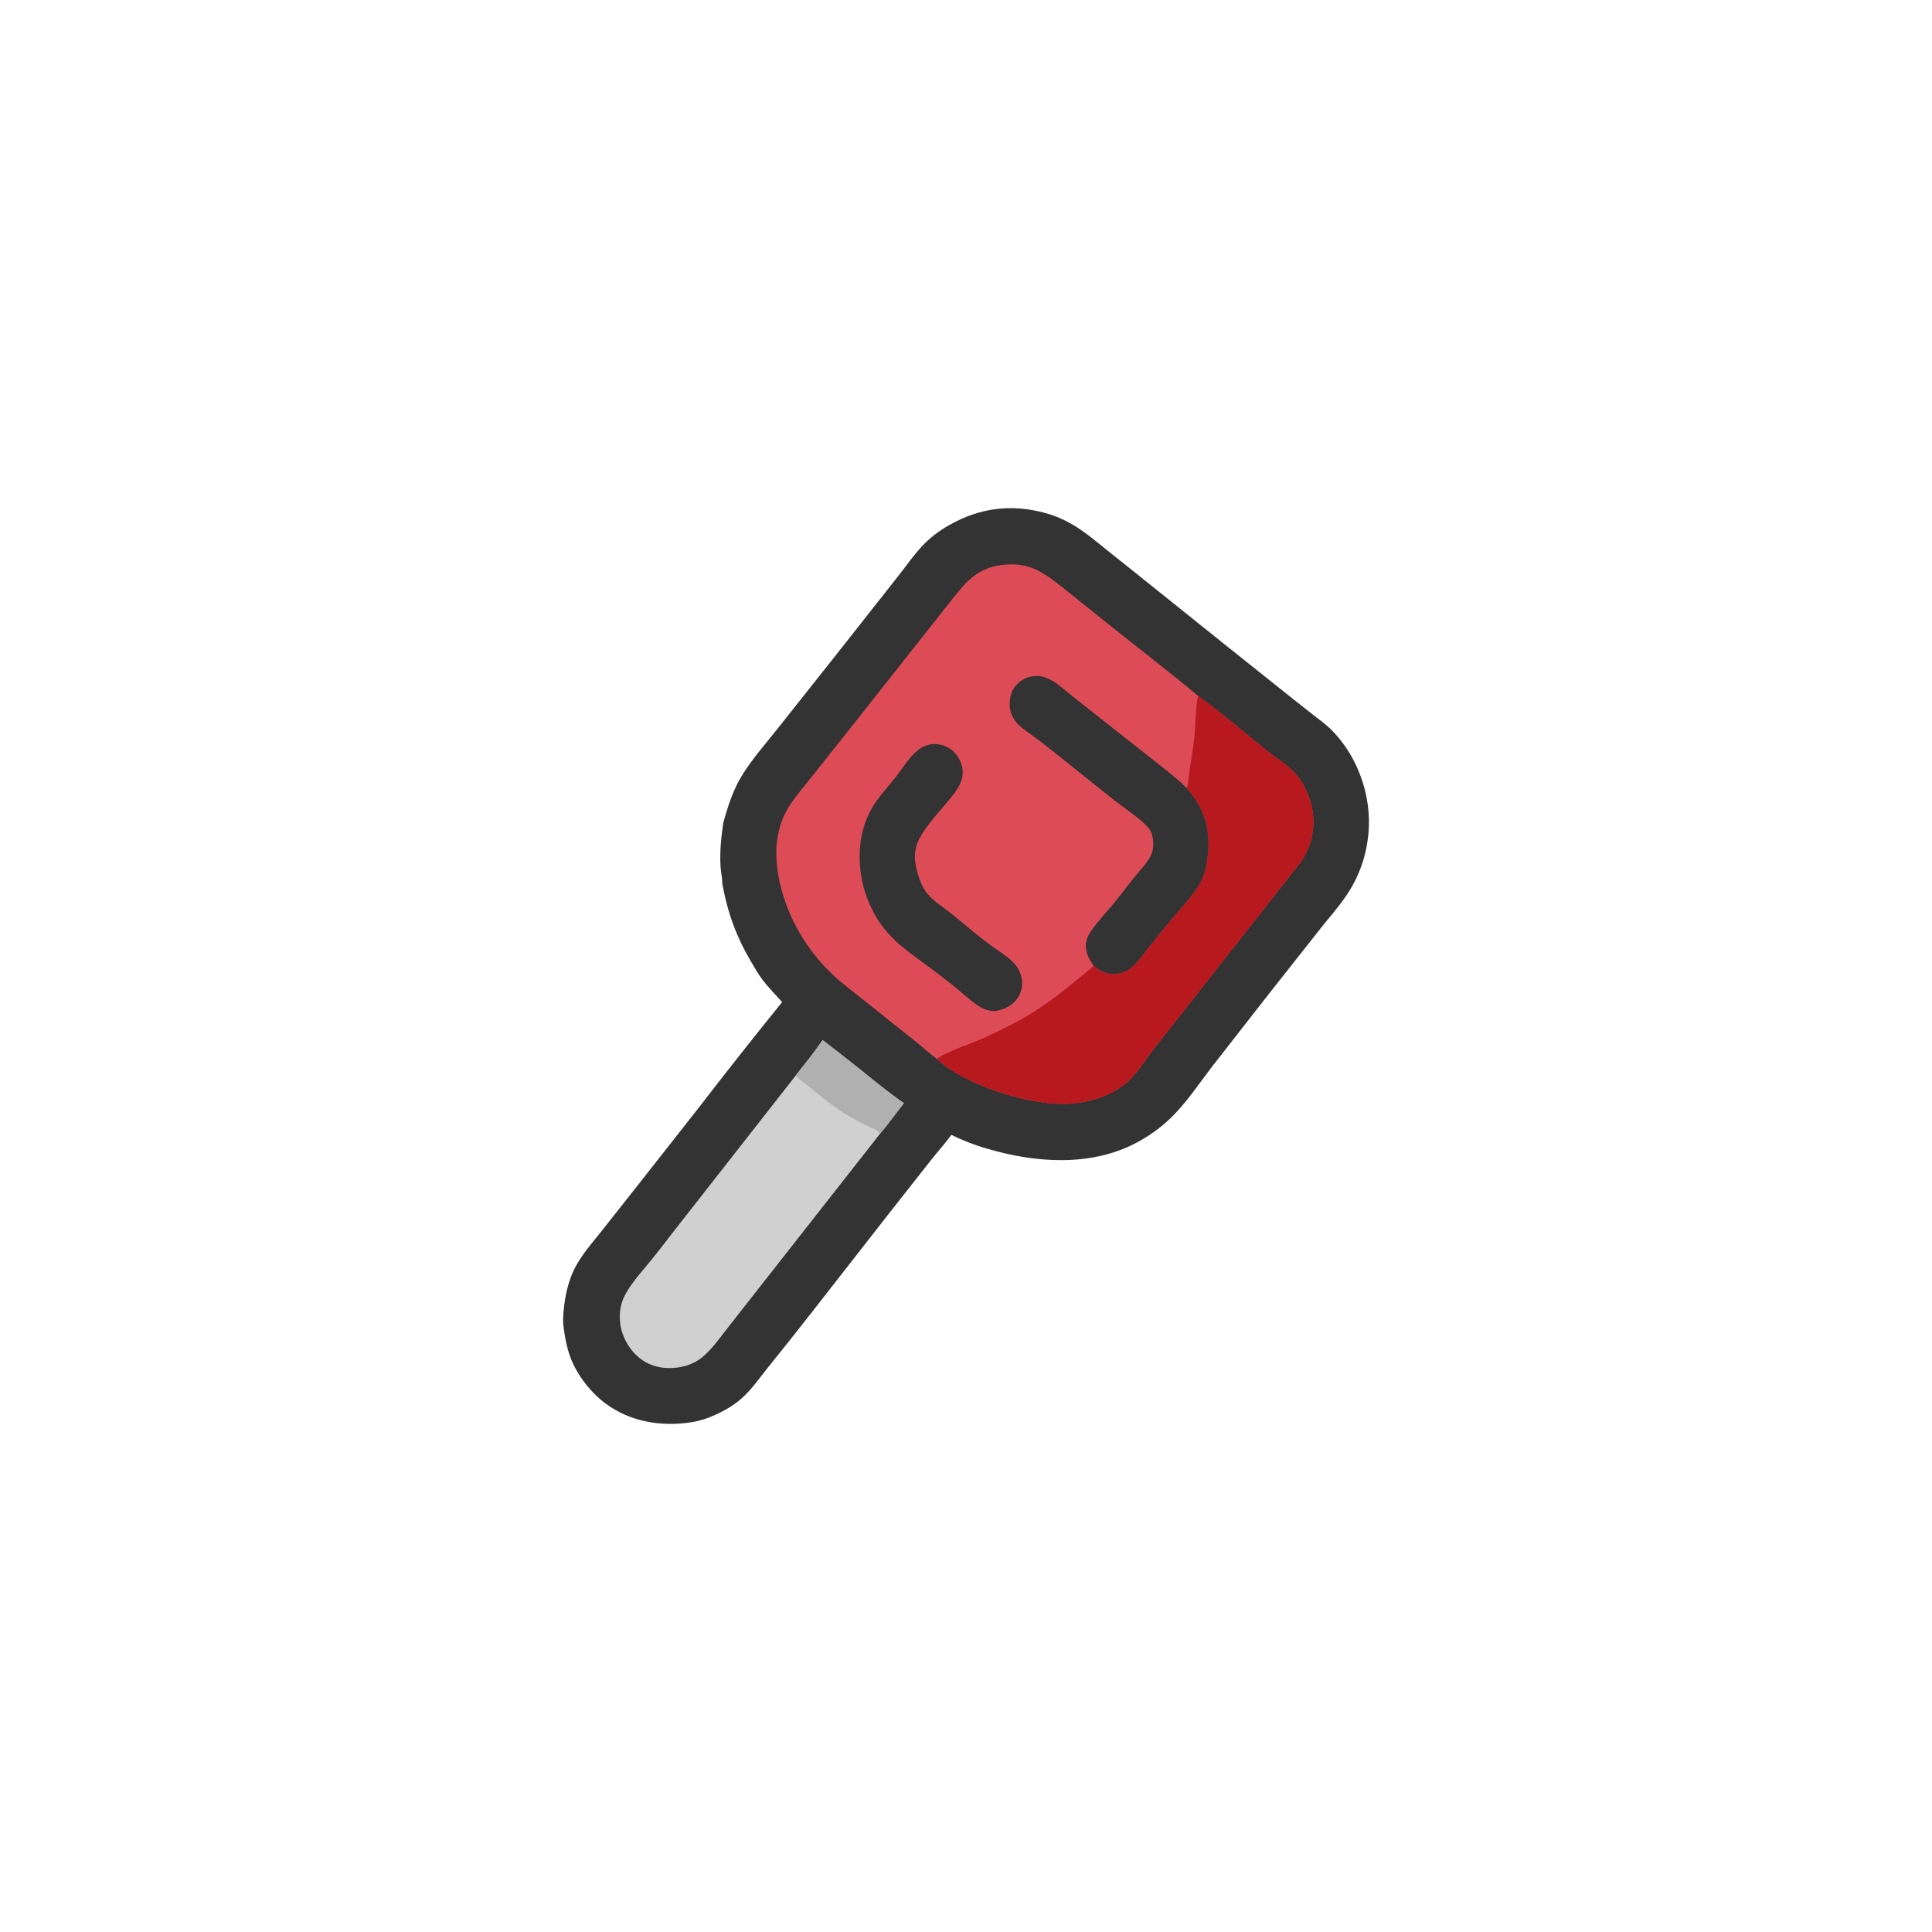 <?xml version="1.0" encoding="UTF-8"?><svg id="uuid-56e70a3c-044d-4ad4-bf4e-36a01ff6cf80" xmlns="http://www.w3.org/2000/svg" viewBox="0 0 981.33 981.33"><path d="M367.36,418.02c2.39-8.63,4.96-16.79,9.72-24.46,5.06-8.17,11.5-15.39,17.45-22.91l30.49-38.45,30.62-38.85c4.14-5.21,8.06-10.92,12.57-15.79,4.06-4.4,8.78-7.92,13.98-10.87,15.61-8.87,31.77-10.83,49.07-6.03,6.15,1.71,12,4.58,17.28,8.15,4.39,2.96,8.46,6.37,12.58,9.68l14.89,11.9,46.9,37.61,33.97,27.11,10.73,8.46c2.55,1.99,5.19,3.86,7.55,6.08,4.37,4.12,8.45,9.43,11.37,14.67,8.9,15.96,11.24,34.27,6.16,51.85-1.91,6.56-4.83,12.78-8.66,18.45-4.07,6.1-9.11,11.68-13.65,17.44l-27.24,34.52-27.42,35.11c-6.02,7.86-11.97,16.7-18.75,23.85-5.58,5.88-11.81,10.58-18.92,14.47-23.47,12.82-52.11,10.76-76.92,3.37-6.16-1.78-12.15-4.1-17.89-6.94-3.13,4.33-6.78,8.33-10.11,12.51l-20.22,25.69-39.87,51.03c-7.67,9.82-15.41,19.58-23.23,29.27-4.23,5.27-8.11,10.94-13.2,15.44-6.49,5.73-16.88,10.72-25.51,12.05-15.17,2.35-30.82-.21-43.35-9.41-7.9-5.8-14.96-14.98-18.26-24.22-1.56-4.37-2.41-9.02-3.09-13.6-.12-.81-.17-1.65-.32-2.44l-.09-2.67c.44-9.25,2.06-18.81,6.54-27.02,3.48-6.38,8.4-11.94,12.91-17.6l17.72-22.44,31.11-39.56c14.1-18.33,28.44-36.49,43-54.46-3.38-3.83-6.79-7.17-9.92-11.29-2.15-2.82-3.94-6-5.74-9.05-7.68-12.96-12.05-25.14-14.74-39.89.07-2.8-.79-6.18-.92-9.11-.35-7.77.34-13.93,1.4-21.62Z" style="fill:#333;"/><path d="M475.88,537.9c-3.87-2.93-7.47-6.26-11.28-9.27l-36.64-29.17c-18.02-14.6-31.04-37.17-33.37-60.37-.94-9.4.38-18.74,4.83-27.14,2.87-5.41,7.44-10.51,11.22-15.3l19.66-24.73,41.55-52.6c5.11-6.43,10.1-12.95,15.32-19.29,6.42-7.8,12.75-12.26,23.05-13.2,5.85-.53,11.17.11,16.46,2.71,6.02,2.96,11.15,7.37,16.37,11.51l17.44,13.99c16.04,12.82,32.36,25.37,48.15,38.49,4,3.11,8.13,6.05,12.09,9.21,7.59,6.05,15,12.36,22.58,18.43,5.1,4.08,11.42,7.7,15.54,12.8,4.16,5.16,7.16,12.29,7.99,18.86,1.22,9.56-1.31,18.89-7.26,26.45l-60.47,76.94c-4.43,5.68-9.02,11.25-13.41,16.97-4.39,5.73-8.51,12.72-14.14,17.29-7.25,5.89-16.47,8.84-25.65,9.92-19.33,2.28-52.06-7.99-67.01-19.95-1.03-.83-2.04-1.67-3.04-2.53Z" style="fill:#dd4b57;"/><path d="M608.65,353.52c4,3.11,8.13,6.05,12.09,9.21,7.59,6.05,15,12.36,22.58,18.43,5.1,4.08,11.42,7.7,15.54,12.8,4.16,5.16,7.16,12.29,7.99,18.86,1.22,9.56-1.31,18.89-7.26,26.45l-60.47,76.94c-4.43,5.68-9.02,11.25-13.41,16.97-4.39,5.73-8.51,12.72-14.14,17.29-7.25,5.89-16.47,8.84-25.65,9.92-19.33,2.28-52.06-7.99-67.01-19.95-1.03-.83-2.04-1.67-3.04-2.53,2.87-2.94,18.09-8.12,22.83-10.27,6.66-3.03,13.43-6.25,19.85-9.78,10.18-5.59,20.14-13.17,29.03-20.66,1.48-1.25,7.4-5.74,7.88-6.84,2.49,2.41,5.55,4.03,9.04,4.35,3.69.33,7.49-.96,10.3-3.32,3.49-2.93,6.24-7.1,9.08-10.67,3.29-4.14,6.68-8.21,10.01-12.32,3.84-4.74,8.1-9.14,11.8-13.99,1.52-1.98,2.96-4.05,4.11-6.27,2.42-4.64,3.37-9.81,3.79-14.98,1.06-13.28-2.28-22.83-10.81-32.81.99-3.03,1.11-6.79,1.57-9.97.77-5.32,1.78-10.64,2.32-15.99.33-3.25.85-18.95,1.98-20.86Z" style="fill:#b7191e;"/><path d="M555.47,490.35c-2.86-3.73-4.69-7.94-3.56-12.74.45-1.92,1.59-3.66,2.7-5.27,3.2-4.59,7.19-8.76,10.76-13.07,3.84-4.64,7.41-9.5,11.21-14.17,2.74-3.36,6.37-7.02,8.19-10.97.83-1.82,1.04-3.85.98-5.83-.08-2.32-.43-5.19-1.87-7.07-3.53-4.63-12.19-10.37-16.96-14.06-10.79-8.36-21.29-17.11-32.04-25.52-3.06-2.39-6.09-4.83-9.21-7.14-2.7-1.99-5.66-3.86-8.09-6.18-3.07-2.93-4.66-6.35-4.71-10.62-.05-3.78,1.05-7.55,3.81-10.26,2.68-2.63,6.17-4.14,9.94-4.1,3.23.03,5.76,1.1,8.48,2.78,3.13,1.94,5.85,4.51,8.73,6.79l16.74,13.22,26.67,21c5.29,4.24,10.8,8.36,15.56,13.19,8.54,9.98,11.87,19.52,10.81,32.81-.41,5.17-1.37,10.34-3.79,14.98-1.15,2.22-2.59,4.29-4.11,6.27-3.7,4.85-7.95,9.26-11.8,13.99-3.33,4.11-6.72,8.18-10.01,12.32-2.83,3.57-5.58,7.74-9.08,10.67-2.82,2.37-6.62,3.65-10.3,3.32-3.49-.31-6.56-1.94-9.04-4.35Z" style="fill:#333;"/><path d="M473.25,377.97c2.86-.24,5.74.35,8.27,1.72,3.45,1.87,5.96,5.27,6.98,9.04.77,2.84.63,5.69-.42,8.43-1.66,4.32-4.99,7.88-7.91,11.38-4.48,5.37-9.67,10.93-13.01,17.08-3.44,6.35-2.85,12.6-.67,19.27,1.08,3.32,2.47,6.54,4.72,9.24,3.3,3.96,8.32,6.94,12.33,10.18,6.41,5.17,12.62,10.65,19.24,15.55,4.05,2.99,9.03,5.81,12.44,9.52,1.61,1.77,2.78,3.89,3.43,6.19,1.02,3.64.63,7.31-1.28,10.6-2.36,4.04-6.05,6.03-10.42,7.1-.29.06-.57.11-.86.16-4.06.63-7.71-1.42-10.89-3.73-3.14-2.28-6.07-4.97-9.06-7.45-3.38-2.77-6.81-5.47-10.29-8.11-13.55-10.4-25.55-16.76-33.27-33-2.51-5.29-4.26-10.61-5.17-16.39-2.12-13.46-.02-27.25,8.14-38.37,3.09-4.22,6.63-8.12,9.87-12.22,3.39-4.29,6.42-9.58,10.69-13.02,2.14-1.72,4.44-2.75,7.17-3.17Z" style="fill:#333;"/><path d="M417.84,528.3c6.28,4.8,12.52,9.67,18.7,14.6,7.36,5.9,14.8,12.1,22.59,17.42-4.07,5.11-7.89,10.56-12.11,15.52l-60.71,77.35-16.7,21.3c-3.72,4.74-7.34,9.92-11.82,13.97-3.86,3.49-8.34,5.42-13.48,6.13-6.8.94-13.53-.25-19.06-4.48-5.45-4.16-9.38-11.04-10.22-17.84-.6-4.87.04-9.94,2.33-14.31,3.42-6.53,8.87-12.31,13.5-18.02,4.21-5.2,8.25-10.56,12.37-15.82l61.1-78.02c4.59-5.83,9.32-11.66,13.5-17.79Z" style="fill:#d0d0d0;"/><path d="M417.84,528.3c6.28,4.8,12.52,9.67,18.7,14.6,7.36,5.9,14.8,12.1,22.59,17.42-4.07,5.11-7.89,10.56-12.11,15.52-.53-.65-1.06-1.28-1.79-1.72-1.65-1-3.6-1.72-5.34-2.56-2.82-1.36-5.61-2.88-8.31-4.46-7.93-4.62-15.08-10.49-22.11-16.33-1.71-1.42-3.97-2.77-5.14-4.68,4.59-5.83,9.32-11.66,13.5-17.79Z" style="fill:#b0b0b0;"/></svg>